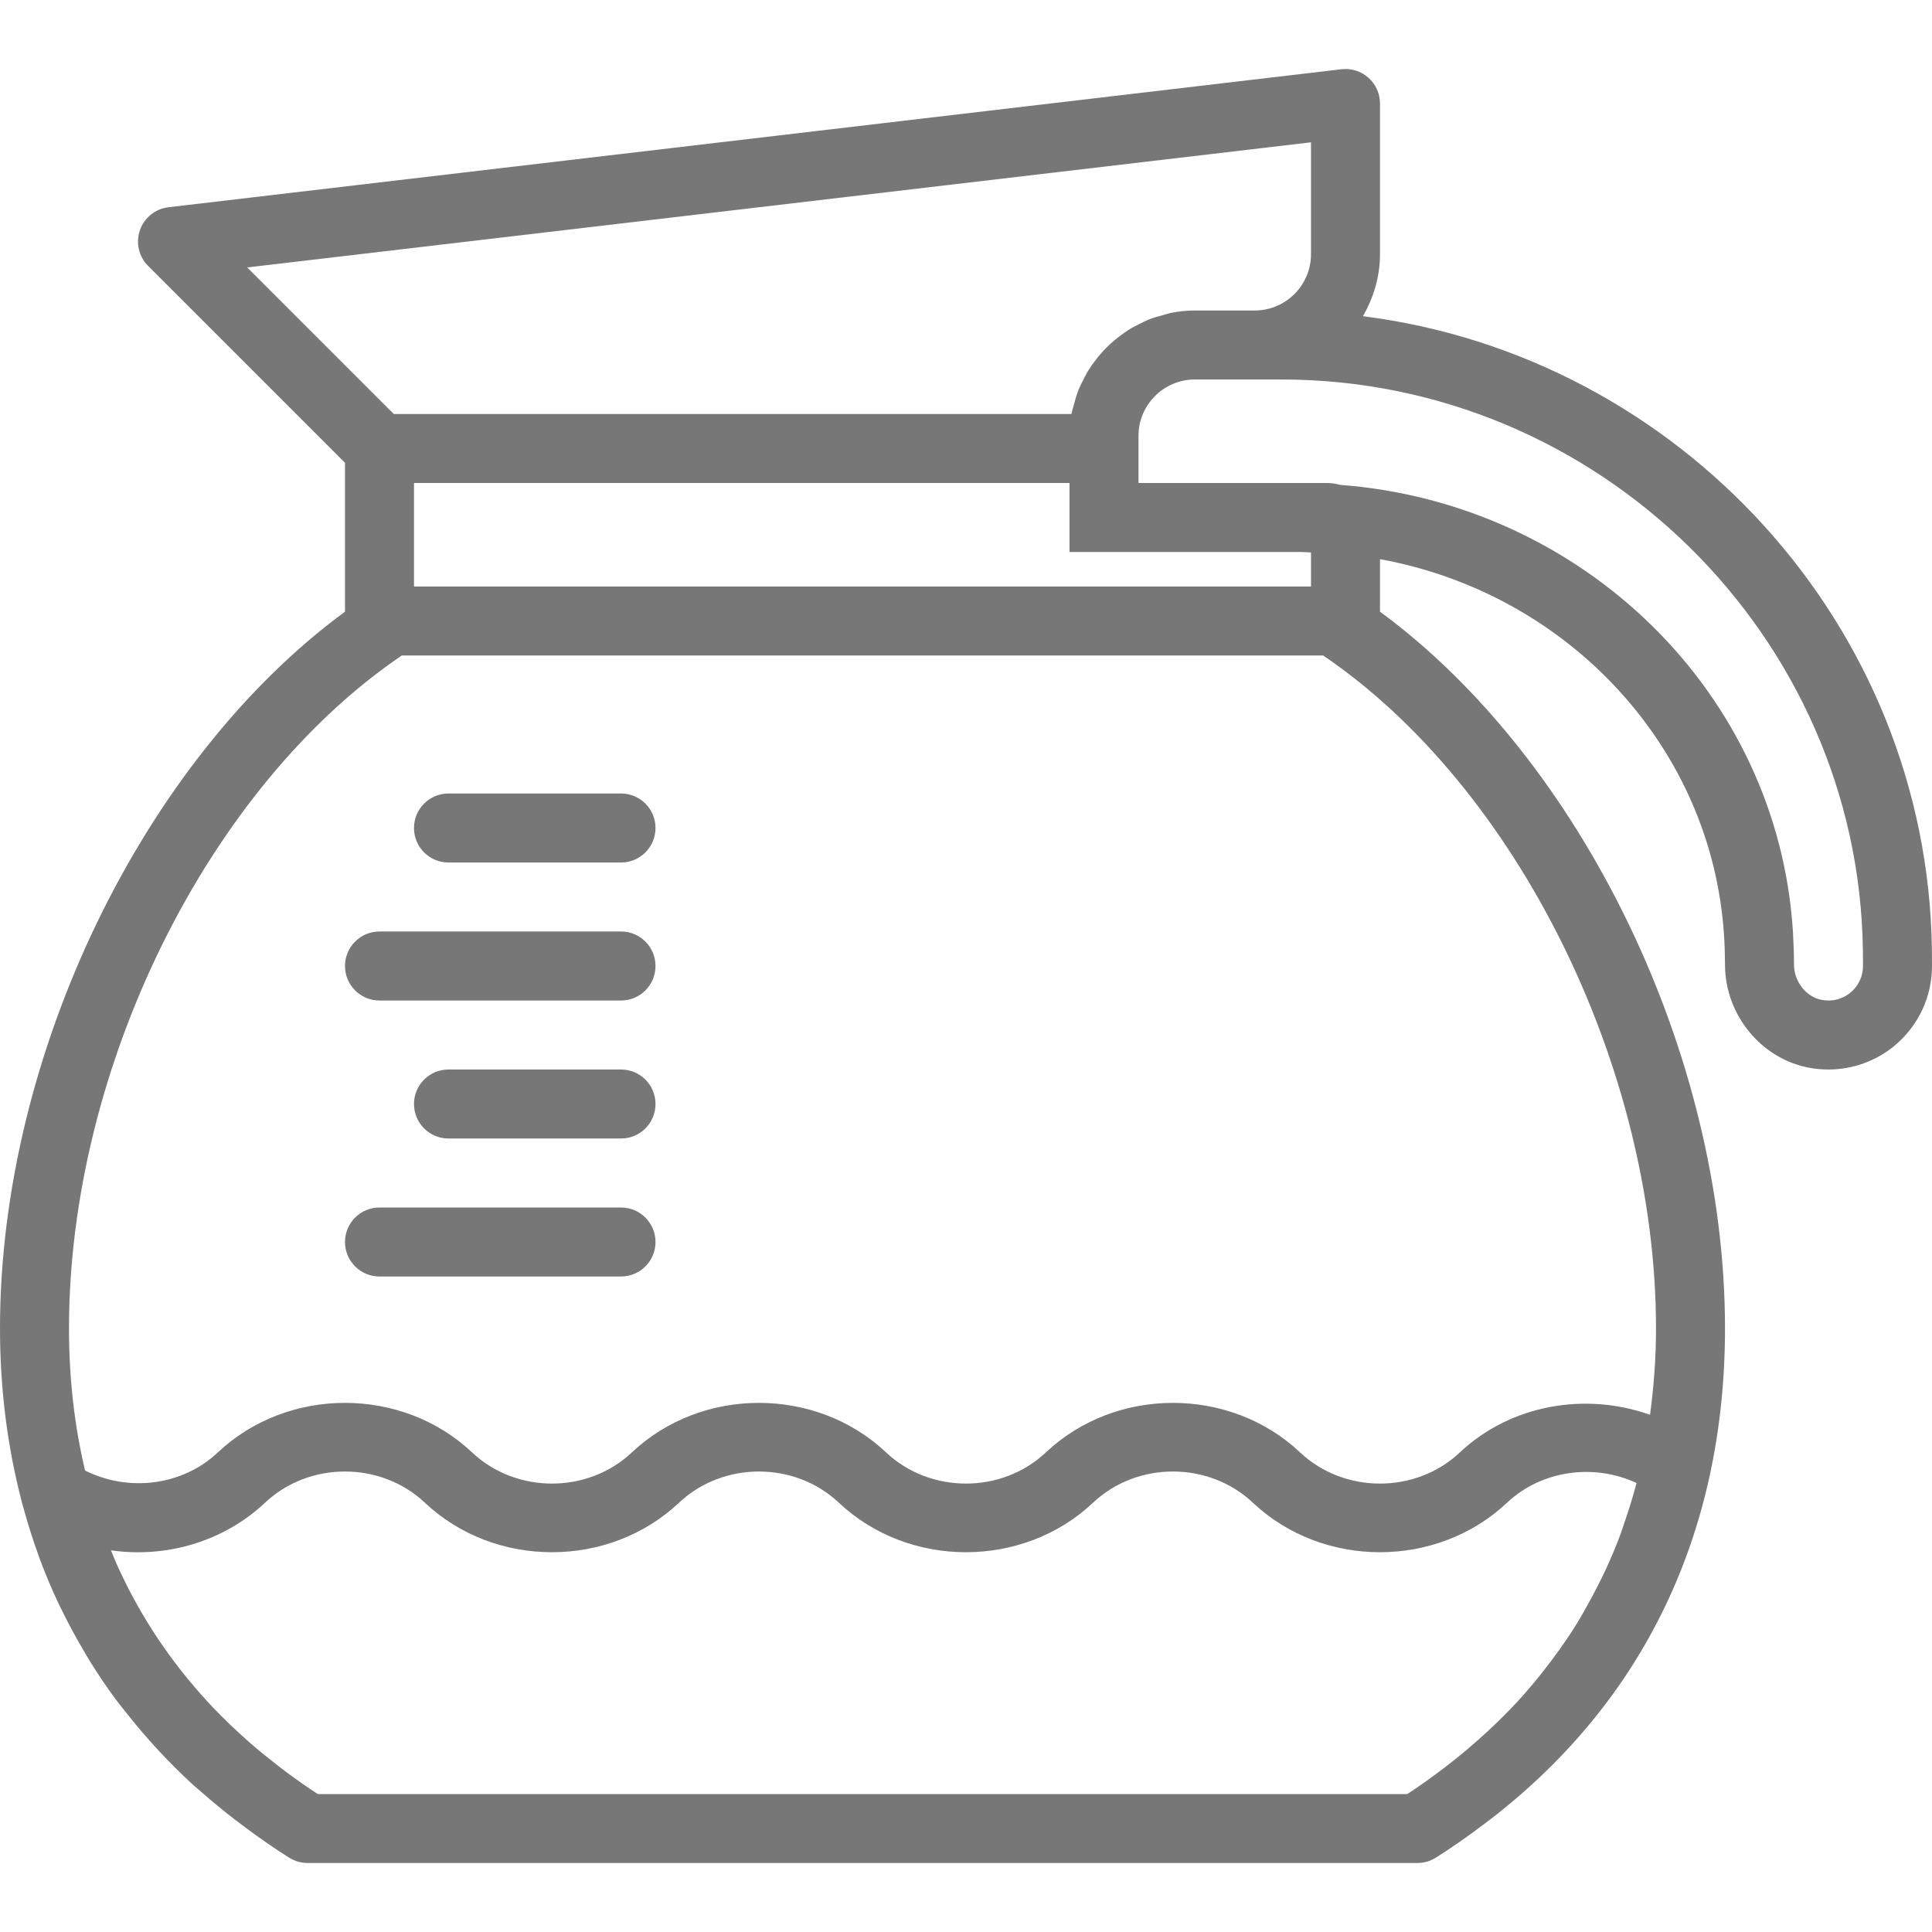 <?xml version="1.0" encoding="iso-8859-1"?>
<!-- Generator: Adobe Illustrator 18.0.0, SVG Export Plug-In . SVG Version: 6.00 Build 0)  -->
<!DOCTYPE svg PUBLIC "-//W3C//DTD SVG 1.1//EN" "http://www.w3.org/Graphics/SVG/1.1/DTD/svg11.dtd">
<svg fill="#777777" version="1.1" id="Capa_1" xmlns="http://www.w3.org/2000/svg" xmlns:xlink="http://www.w3.org/1999/xlink" x="0px" y="0px"
	 viewBox="0 0 56 56" style="enable-background:new 0 0 56 56;" xml:space="preserve">
<g>
	<path d="M18,35h-7c-0.553,0-1,0.447-1,1s0.447,1,1,1h7c0.553,0,1-0.447,1-1S18.553,35,18,35z"/>
	<path d="M18,31h-5c-0.553,0-1,0.447-1,1s0.447,1,1,1h5c0.553,0,1-0.447,1-1S18.553,31,18,31z"/>
	<path d="M18,27h-7c-0.553,0-1,0.447-1,1s0.447,1,1,1h7c0.553,0,1-0.447,1-1S18.553,27,18,27z"/>
	<path d="M18,23h-5c-0.553,0-1,0.447-1,1s0.447,1,1,1h5c0.553,0,1-0.447,1-1S18.553,23,18,23z"/>
	<path d="M55.997,27.515c-0.131-9.414-7.335-17.192-16.492-18.35C39.811,8.633,40,8.024,40,7.367V3c0-0.285-0.122-0.558-0.336-0.747
		c-0.213-0.19-0.496-0.28-0.781-0.246l-34,4C4.503,6.052,4.181,6.31,4.056,6.672C3.93,7.034,4.021,7.437,4.293,7.707L10,13.414
		v4.316C4.161,22.018,0,30.563,0,38.5c0,1.772,0.217,3.448,0.63,5.024c0.002,0.007,0,0.013,0.002,0.02
		c0.008,0.031,0.02,0.059,0.028,0.09c0.13,0.482,0.277,0.955,0.445,1.417c0.012,0.034,0.023,0.07,0.036,0.104
		c0.175,0.473,0.37,0.935,0.585,1.386c0.04,0.084,0.084,0.165,0.125,0.249c0.174,0.349,0.36,0.691,0.558,1.027
		c0.068,0.115,0.133,0.231,0.203,0.344c0.236,0.379,0.486,0.75,0.753,1.11c0.089,0.121,0.187,0.236,0.279,0.354
		c0.202,0.257,0.412,0.51,0.63,0.757c0.116,0.131,0.231,0.262,0.352,0.39c0.308,0.328,0.627,0.649,0.965,0.958
		c0.082,0.074,0.17,0.144,0.253,0.218c0.296,0.261,0.603,0.514,0.921,0.76c0.118,0.091,0.235,0.181,0.356,0.27
		c0.406,0.3,0.823,0.593,1.263,0.87C8.544,53.947,8.729,54,8.917,54h32.166c0.188,0,0.373-0.053,0.532-0.153
		c0.483-0.303,0.938-0.626,1.38-0.958c0.075-0.057,0.15-0.113,0.224-0.17C47.66,49.287,50,44.413,50,38.5
		c0-7.938-4.161-16.482-10-20.77v-1.522c5.418,0.985,9.628,5.426,9.973,10.919c0.018,0.275,0.026,0.555,0.027,0.838
		c0.003,1.46,1.064,2.744,2.469,2.989C52.645,30.985,52.821,31,52.996,31c0.705,0,1.39-0.245,1.934-0.703
		C55.61,29.725,56,28.888,56,28L55.997,27.515z M38,4.125v3.242C38,8.268,37.268,9,36.367,9h-1.734c-0.238,0-0.47,0.026-0.695,0.07
		c-0.075,0.015-0.144,0.041-0.217,0.06c-0.147,0.039-0.293,0.079-0.433,0.135c-0.082,0.033-0.158,0.075-0.237,0.113
		c-0.122,0.06-0.242,0.121-0.356,0.194c-0.078,0.049-0.15,0.104-0.223,0.159c-0.105,0.078-0.206,0.16-0.302,0.249
		c-0.068,0.063-0.132,0.128-0.195,0.196c-0.089,0.096-0.171,0.197-0.249,0.302c-0.055,0.073-0.108,0.146-0.157,0.224
		c-0.072,0.114-0.134,0.234-0.194,0.356c-0.038,0.079-0.079,0.155-0.112,0.237c-0.055,0.139-0.096,0.283-0.134,0.43
		c-0.019,0.074-0.045,0.145-0.06,0.22c-0.004,0.019-0.011,0.036-0.015,0.055H11.414L7.166,7.752L38,4.125z M9.209,52
		c-0.321-0.208-0.628-0.426-0.928-0.648c-0.137-0.102-0.268-0.208-0.401-0.313c-0.15-0.118-0.3-0.237-0.445-0.359
		c-0.166-0.141-0.327-0.284-0.486-0.43c-0.093-0.085-0.185-0.171-0.276-0.258c-0.182-0.175-0.361-0.353-0.533-0.535
		c-0.044-0.046-0.086-0.094-0.129-0.14c-1.059-1.15-1.915-2.43-2.559-3.828c-0.026-0.057-0.052-0.113-0.078-0.171
		c-0.056-0.125-0.105-0.254-0.158-0.381c1.594,0.229,3.265-0.247,4.468-1.382c1.277-1.203,3.352-1.203,4.629,0
		c2.031,1.916,5.34,1.916,7.371,0c1.277-1.203,3.352-1.203,4.629,0c2.031,1.916,5.34,1.916,7.371,0c1.277-1.203,3.352-1.203,4.629,0
		c2.031,1.916,5.34,1.916,7.371,0c0.998-0.94,2.517-1.145,3.751-0.569c-0.013,0.048-0.026,0.095-0.039,0.143
		c-0.092,0.342-0.198,0.677-0.312,1.008c-0.036,0.104-0.068,0.21-0.106,0.313c-0.128,0.348-0.272,0.687-0.424,1.021
		c-0.086,0.187-0.179,0.37-0.272,0.553c-0.08,0.157-0.163,0.312-0.249,0.466c-0.114,0.205-0.228,0.411-0.352,0.61
		c-0.002,0.003-0.005,0.007-0.007,0.01c-0.294,0.472-0.62,0.925-0.969,1.364c-0.093,0.116-0.186,0.233-0.282,0.347
		c-0.151,0.18-0.305,0.358-0.466,0.531c-0.176,0.189-0.36,0.373-0.547,0.556c-0.177,0.173-0.36,0.342-0.547,0.508
		c-0.211,0.187-0.426,0.371-0.649,0.55c-0.118,0.094-0.237,0.188-0.358,0.28c-0.344,0.26-0.694,0.515-1.066,0.756H9.209z M48,38.5
		c0,0.863-0.063,1.698-0.173,2.509c-1.87-0.667-4.042-0.296-5.513,1.091c-1.277,1.203-3.352,1.203-4.629,0
		c-2.031-1.916-5.34-1.916-7.371,0c-1.277,1.203-3.352,1.203-4.629,0c-2.031-1.916-5.34-1.916-7.371,0
		c-1.277,1.203-3.352,1.203-4.629,0c-2.031-1.916-5.339-1.916-7.372,0c-1.027,0.967-2.59,1.156-3.848,0.523
		C2.157,41.323,2,39.947,2,38.5c0-7.56,4.042-15.702,9.647-19.5h26.705C43.958,22.798,48,30.941,48,38.5z M38,17H12v-3h19v1v1h1
		h5.73c0.091,0,0.179,0.011,0.27,0.013V17z M53.643,28.766c-0.229,0.194-0.526,0.271-0.83,0.218
		c-0.455-0.079-0.812-0.528-0.813-1.023c-0.001-0.325-0.012-0.644-0.031-0.958c-0.434-6.927-6.104-12.417-13.124-12.949
		C38.724,14.022,38.599,14,38.468,14H37.73H33v-1v-0.367c0-0.9,0.732-1.633,1.633-1.633h1.734h0.783
		c9.162,0,16.72,7.421,16.847,16.541L54,28C54,28.296,53.87,28.575,53.643,28.766z"/>
</g>
<g>
</g>
<g>
</g>
<g>
</g>
<g>
</g>
<g>
</g>
<g>
</g>
<g>
</g>
<g>
</g>
<g>
</g>
<g>
</g>
<g>
</g>
<g>
</g>
<g>
</g>
<g>
</g>
<g>
</g>
</svg>
